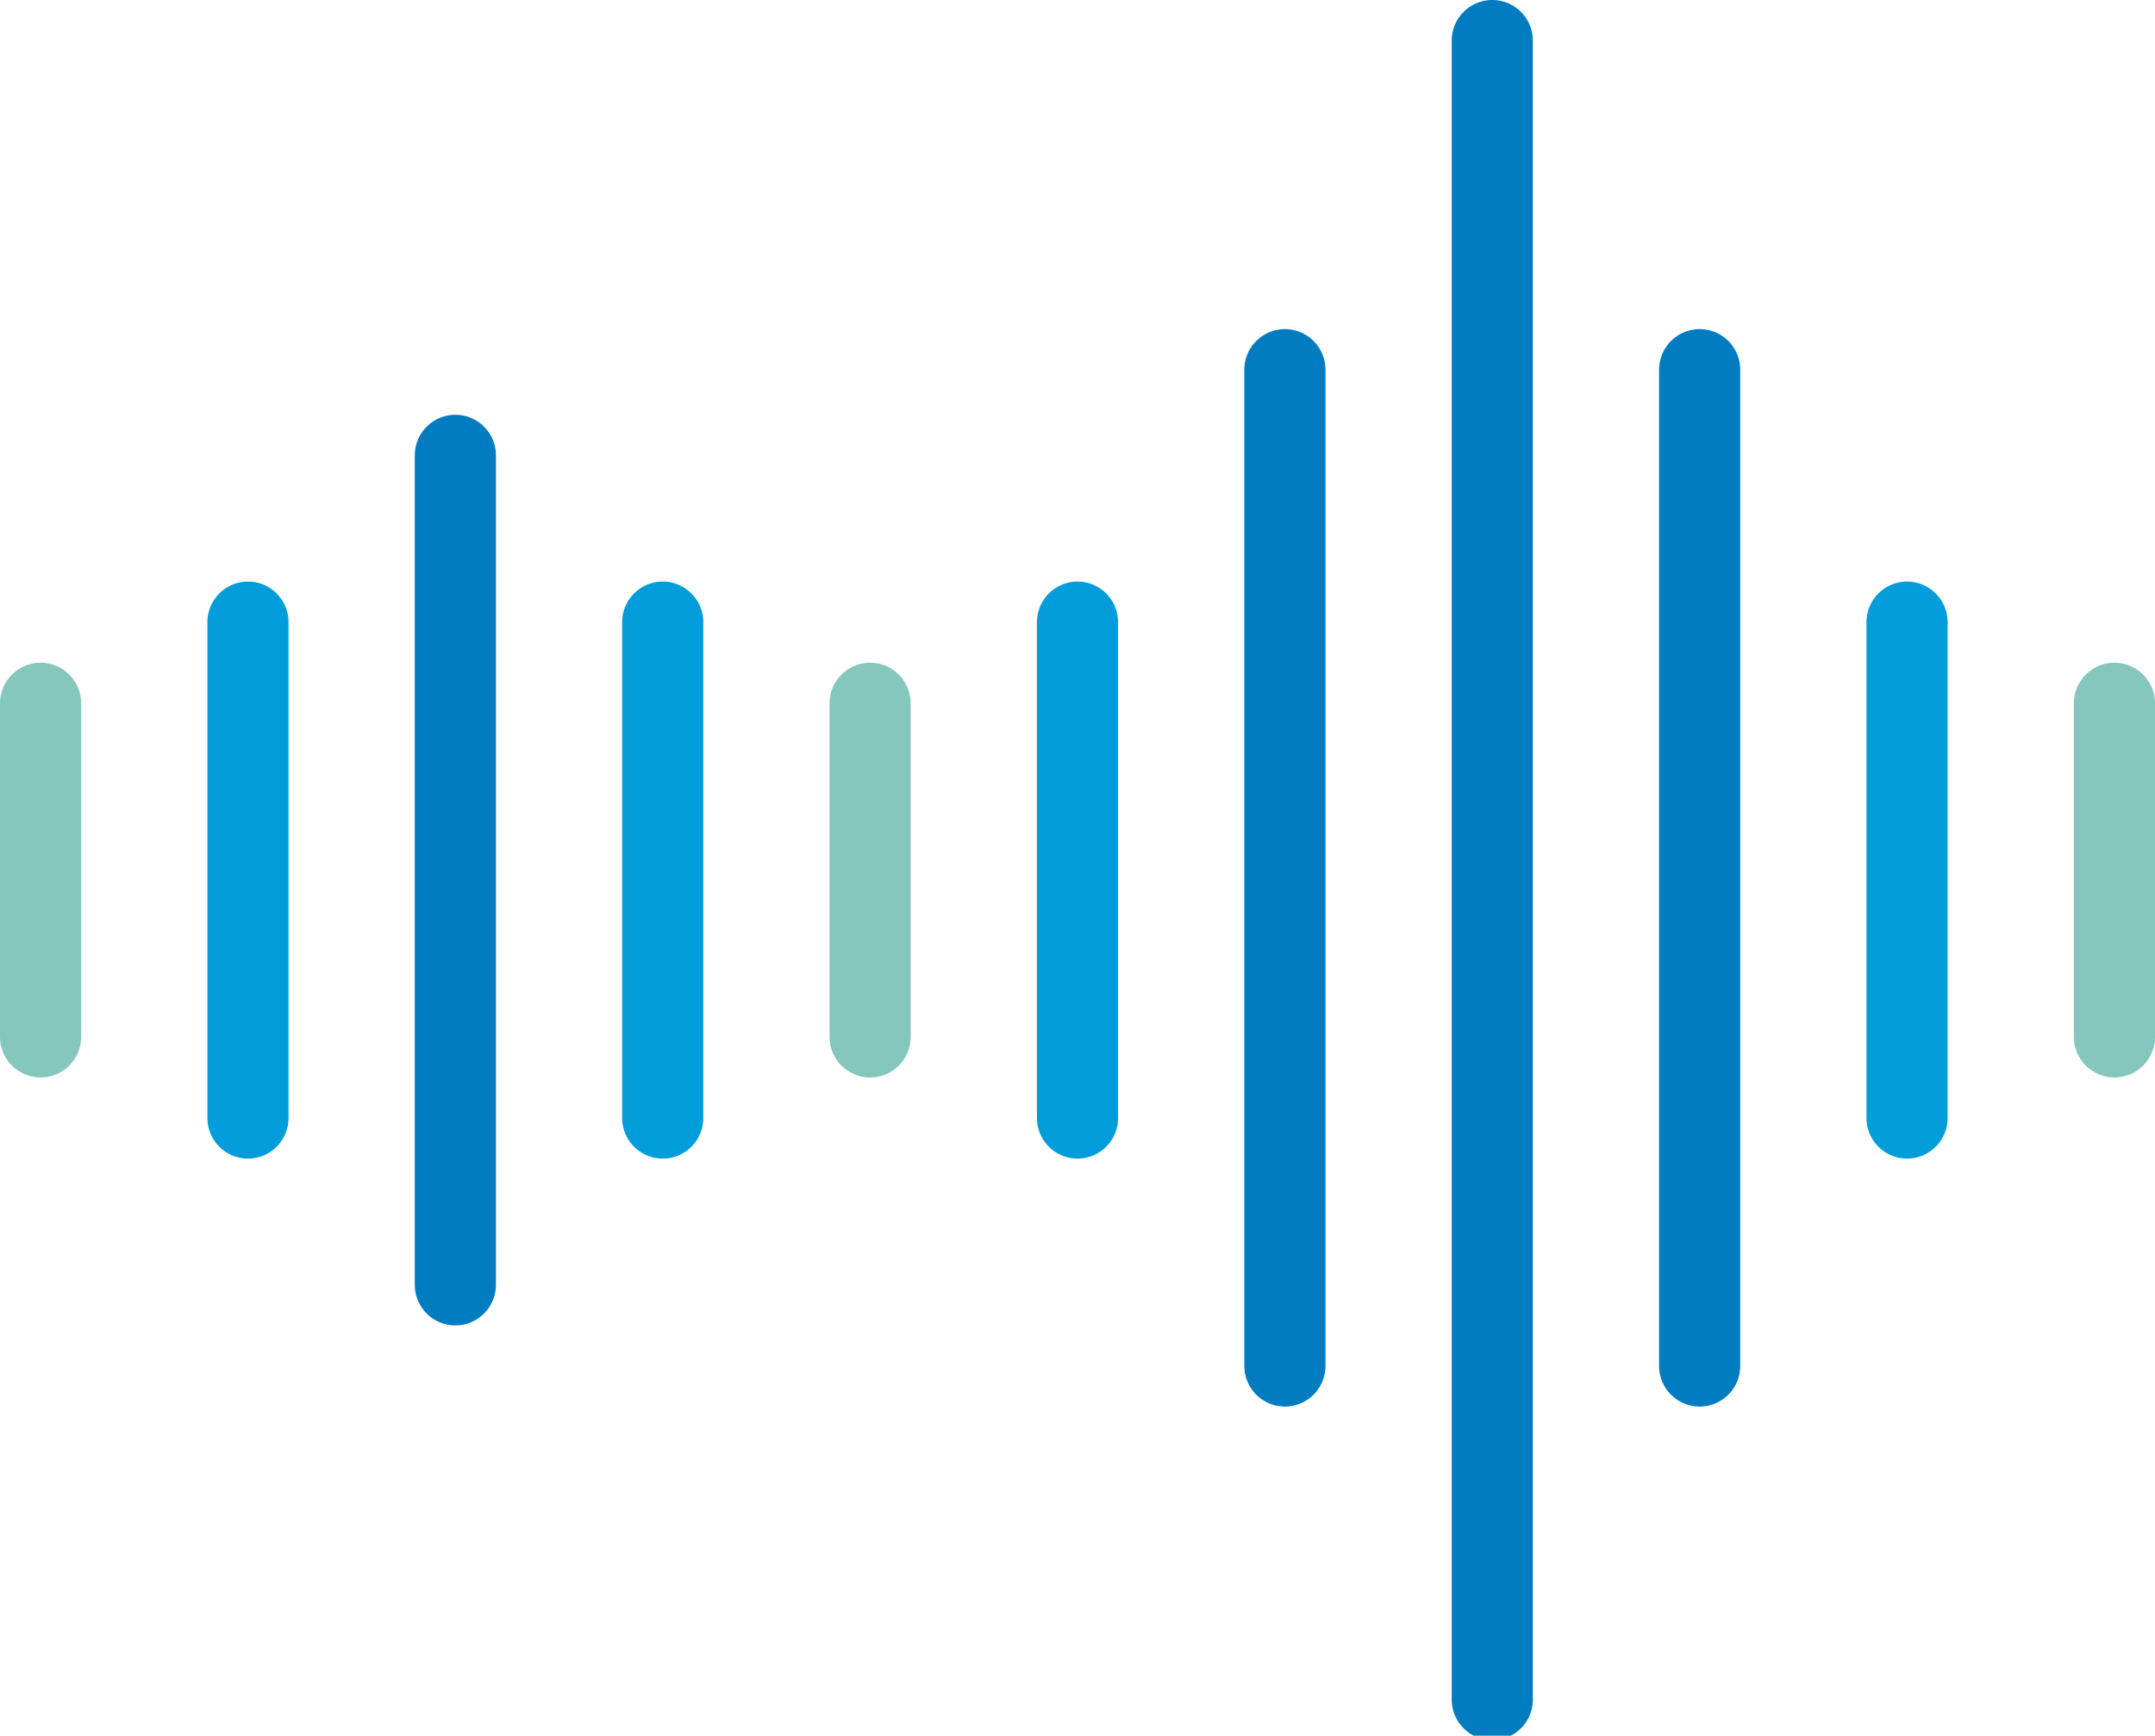 <?xml version="1.0" encoding="UTF-8"?><svg id="Layer_2" xmlns="http://www.w3.org/2000/svg" viewBox="0 0 47.8 38.5"><defs><style>.cls-1{stroke:#85c7bc;}.cls-1,.cls-2,.cls-3{fill:none;stroke-linecap:round;stroke-linejoin:round;stroke-width:1.8px;}.cls-2{stroke:#019ddb;}.cls-3{stroke:#017cc1;}</style></defs><g id="Layer_1-2"><line class="cls-1" x1=".9" y1="15.6" x2=".9" y2="23"/><line class="cls-2" x1="5.5" y1="13.8" x2="5.5" y2="24.8"/><line class="cls-3" x1="10.1" y1="10.1" x2="10.1" y2="28.5"/><line class="cls-2" x1="14.7" y1="13.8" x2="14.7" y2="24.8"/><line class="cls-1" x1="19.3" y1="15.6" x2="19.3" y2="23"/><line class="cls-2" x1="23.9" y1="13.8" x2="23.9" y2="24.8"/><line class="cls-3" x1="28.5" y1="8.2" x2="28.5" y2="30.3"/><line class="cls-3" x1="33.1" y1=".9" x2="33.1" y2="37.7"/><line class="cls-3" x1="37.7" y1="8.2" x2="37.7" y2="30.3"/><line class="cls-2" x1="42.3" y1="13.8" x2="42.3" y2="24.8"/><line class="cls-1" x1="46.9" y1="15.6" x2="46.9" y2="23"/></g></svg>